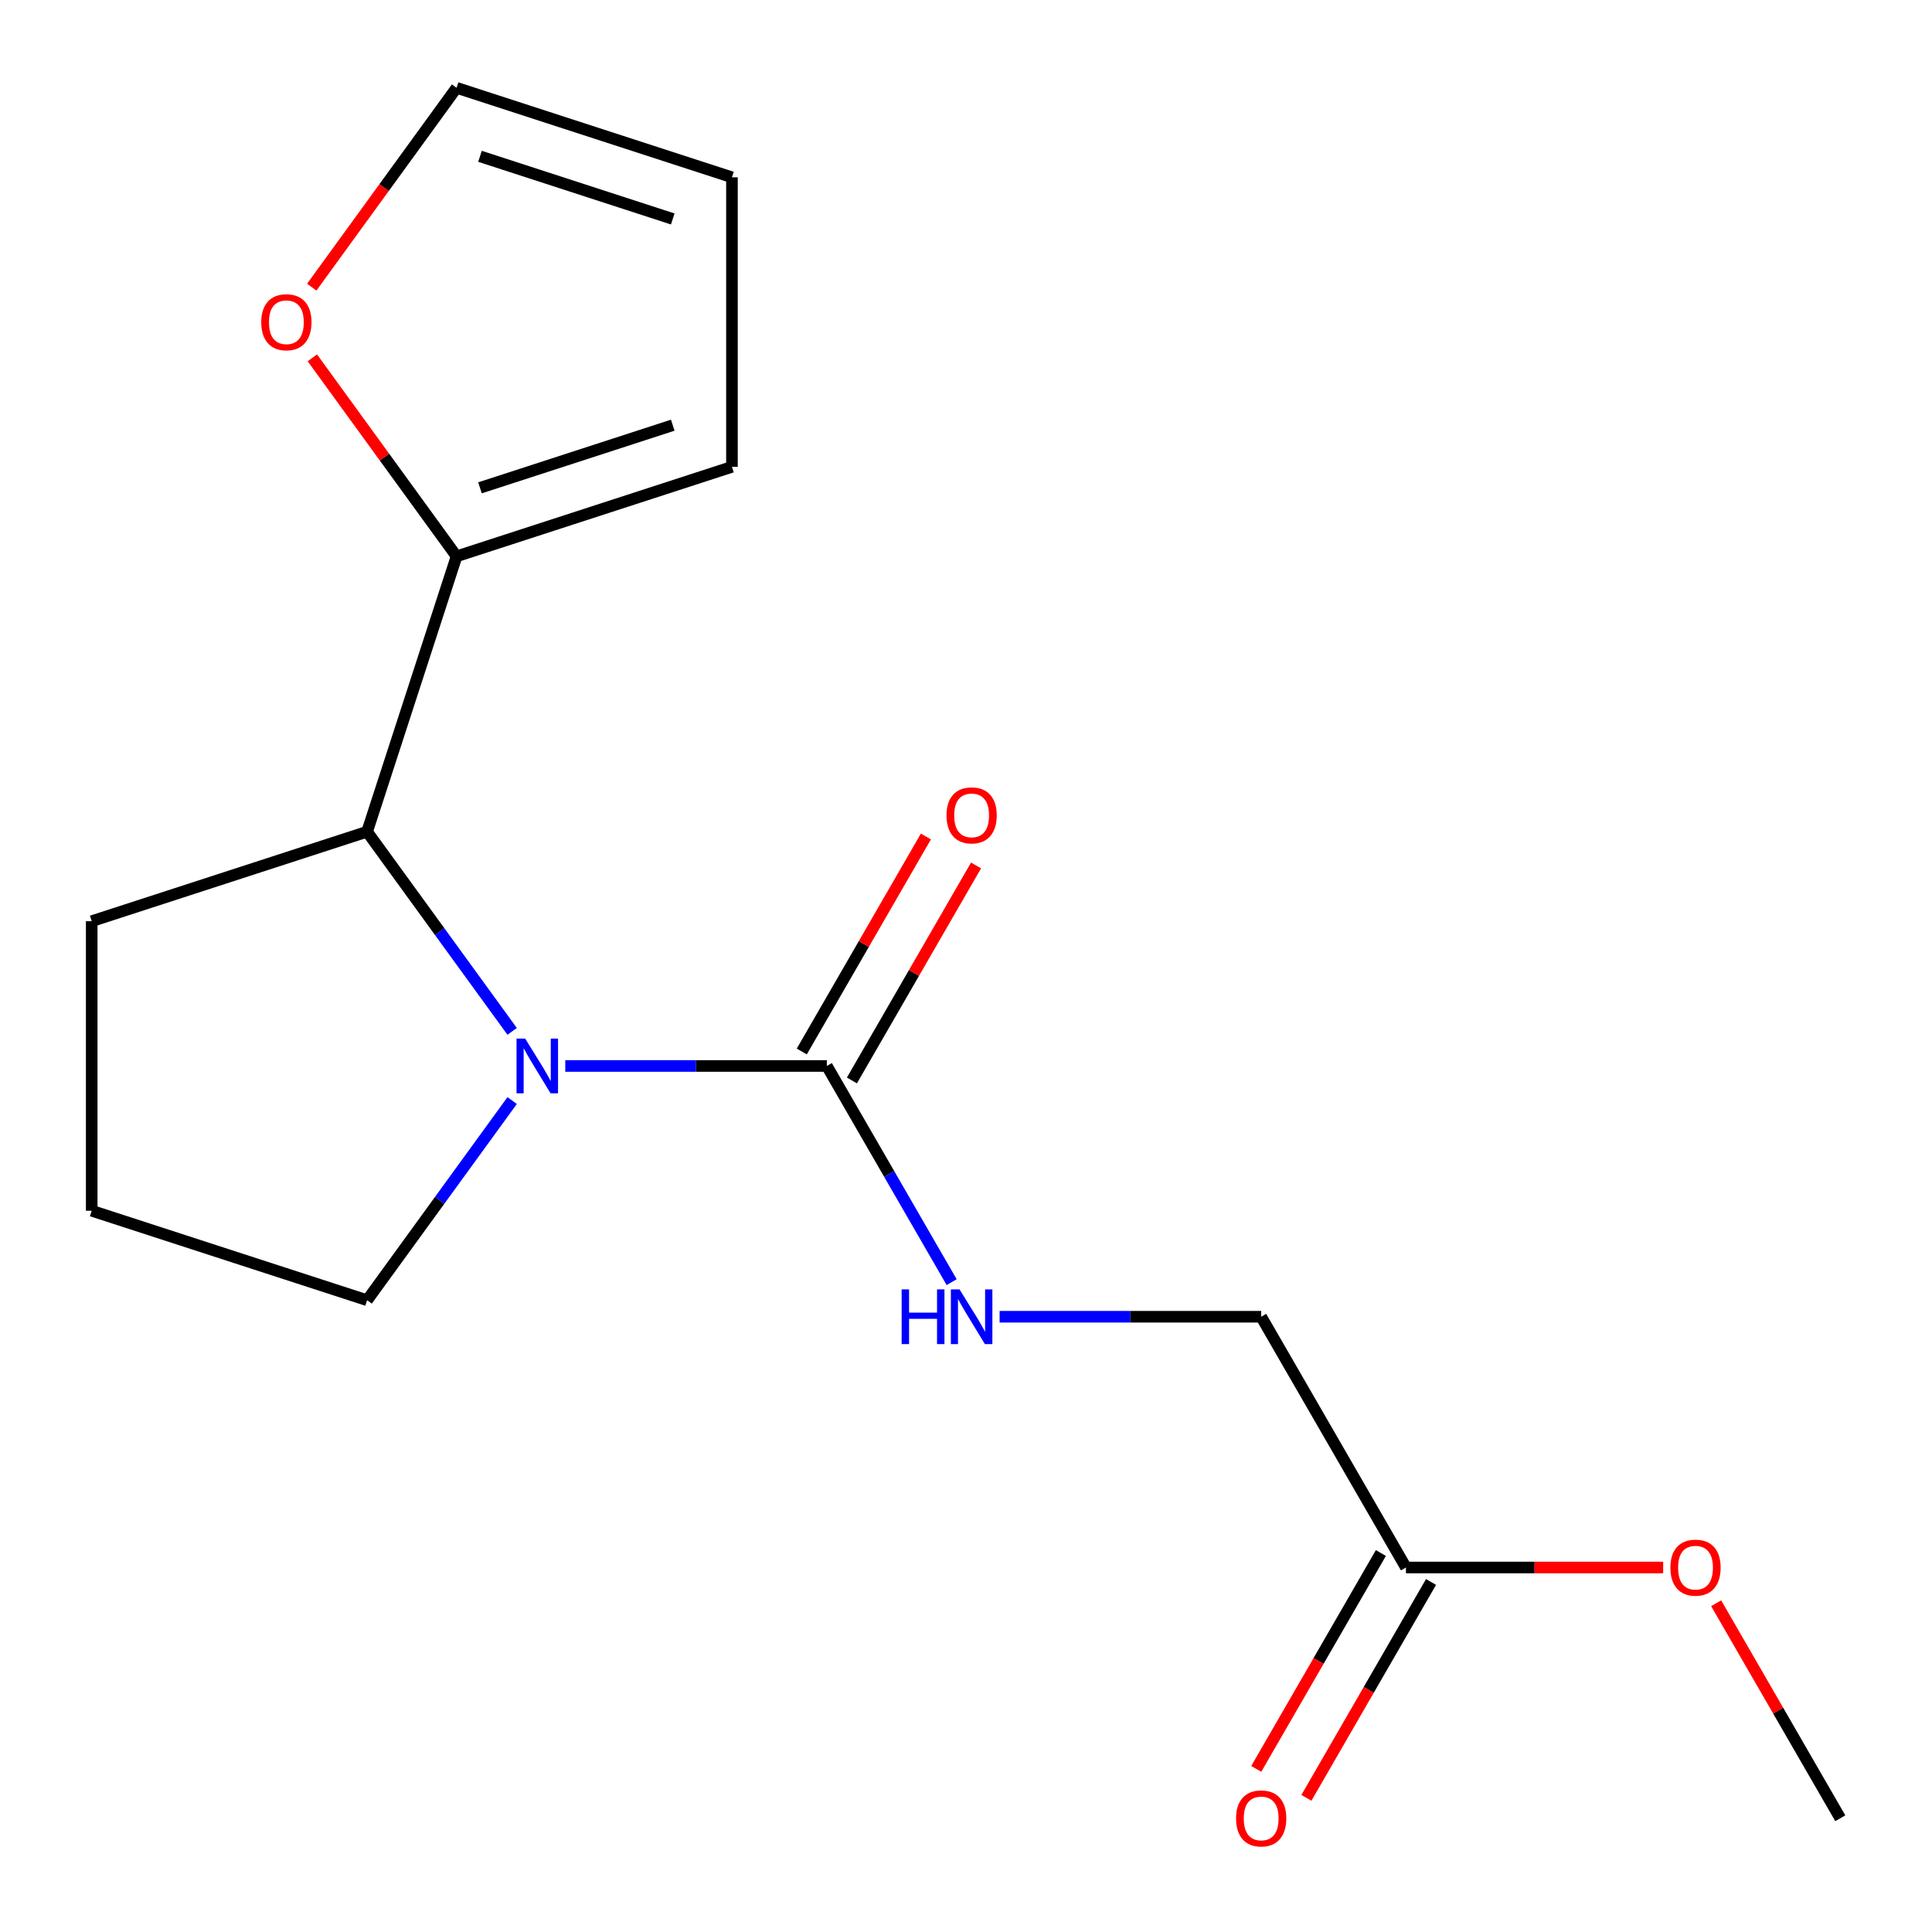 <?xml version='1.0' encoding='iso-8859-1'?>
<svg version='1.1' baseProfile='full'
              xmlns='http://www.w3.org/2000/svg'
                      xmlns:rdkit='http://www.rdkit.org/xml'
                      xmlns:xlink='http://www.w3.org/1999/xlink'
                  xml:space='preserve'
width='1000px' height='1000px' viewBox='0 0 1000 1000'>
<!-- END OF HEADER -->
<rect style='opacity:1.0;fill:#FFFFFF;stroke:none' width='1000' height='1000' x='0' y='0'> </rect>
<path class='bond-0' d='M 292.587,551.744 L 360.28,551.744' style='fill:none;fill-rule:evenodd;stroke:#0000FF;stroke-width:6px;stroke-linecap:butt;stroke-linejoin:miter;stroke-opacity:1' />
<path class='bond-0' d='M 360.28,551.744 L 427.974,551.744' style='fill:none;fill-rule:evenodd;stroke:#000000;stroke-width:6px;stroke-linecap:butt;stroke-linejoin:miter;stroke-opacity:1' />
<path class='bond-1' d='M 265.09,533.838 L 227.548,482.166' style='fill:none;fill-rule:evenodd;stroke:#0000FF;stroke-width:6px;stroke-linecap:butt;stroke-linejoin:miter;stroke-opacity:1' />
<path class='bond-1' d='M 227.548,482.166 L 190.006,430.494' style='fill:none;fill-rule:evenodd;stroke:#000000;stroke-width:6px;stroke-linecap:butt;stroke-linejoin:miter;stroke-opacity:1' />
<path class='bond-12' d='M 265.09,569.651 L 227.548,621.323' style='fill:none;fill-rule:evenodd;stroke:#0000FF;stroke-width:6px;stroke-linecap:butt;stroke-linejoin:miter;stroke-opacity:1' />
<path class='bond-12' d='M 227.548,621.323 L 190.006,672.995' style='fill:none;fill-rule:evenodd;stroke:#000000;stroke-width:6px;stroke-linecap:butt;stroke-linejoin:miter;stroke-opacity:1' />
<path class='bond-3' d='M 427.974,551.744 L 460.273,607.688' style='fill:none;fill-rule:evenodd;stroke:#000000;stroke-width:6px;stroke-linecap:butt;stroke-linejoin:miter;stroke-opacity:1' />
<path class='bond-3' d='M 460.273,607.688 L 492.572,663.632' style='fill:none;fill-rule:evenodd;stroke:#0000FF;stroke-width:6px;stroke-linecap:butt;stroke-linejoin:miter;stroke-opacity:1' />
<path class='bond-6' d='M 440.953,559.238 L 473.079,503.594' style='fill:none;fill-rule:evenodd;stroke:#000000;stroke-width:6px;stroke-linecap:butt;stroke-linejoin:miter;stroke-opacity:1' />
<path class='bond-6' d='M 473.079,503.594 L 505.205,447.95' style='fill:none;fill-rule:evenodd;stroke:#FF0000;stroke-width:6px;stroke-linecap:butt;stroke-linejoin:miter;stroke-opacity:1' />
<path class='bond-6' d='M 414.994,544.251 L 447.12,488.607' style='fill:none;fill-rule:evenodd;stroke:#000000;stroke-width:6px;stroke-linecap:butt;stroke-linejoin:miter;stroke-opacity:1' />
<path class='bond-6' d='M 447.12,488.607 L 479.246,432.963' style='fill:none;fill-rule:evenodd;stroke:#FF0000;stroke-width:6px;stroke-linecap:butt;stroke-linejoin:miter;stroke-opacity:1' />
<path class='bond-2' d='M 190.006,430.494 L 236.32,287.956' style='fill:none;fill-rule:evenodd;stroke:#000000;stroke-width:6px;stroke-linecap:butt;stroke-linejoin:miter;stroke-opacity:1' />
<path class='bond-14' d='M 190.006,430.494 L 47.468,476.808' style='fill:none;fill-rule:evenodd;stroke:#000000;stroke-width:6px;stroke-linecap:butt;stroke-linejoin:miter;stroke-opacity:1' />
<path class='bond-4' d='M 236.32,287.956 L 198.996,236.584' style='fill:none;fill-rule:evenodd;stroke:#000000;stroke-width:6px;stroke-linecap:butt;stroke-linejoin:miter;stroke-opacity:1' />
<path class='bond-4' d='M 198.996,236.584 L 161.672,185.212' style='fill:none;fill-rule:evenodd;stroke:#FF0000;stroke-width:6px;stroke-linecap:butt;stroke-linejoin:miter;stroke-opacity:1' />
<path class='bond-7' d='M 236.32,287.956 L 378.858,241.642' style='fill:none;fill-rule:evenodd;stroke:#000000;stroke-width:6px;stroke-linecap:butt;stroke-linejoin:miter;stroke-opacity:1' />
<path class='bond-7' d='M 248.438,252.501 L 348.215,220.081' style='fill:none;fill-rule:evenodd;stroke:#000000;stroke-width:6px;stroke-linecap:butt;stroke-linejoin:miter;stroke-opacity:1' />
<path class='bond-11' d='M 517.398,681.539 L 585.091,681.539' style='fill:none;fill-rule:evenodd;stroke:#0000FF;stroke-width:6px;stroke-linecap:butt;stroke-linejoin:miter;stroke-opacity:1' />
<path class='bond-11' d='M 585.091,681.539 L 652.785,681.539' style='fill:none;fill-rule:evenodd;stroke:#000000;stroke-width:6px;stroke-linecap:butt;stroke-linejoin:miter;stroke-opacity:1' />
<path class='bond-8' d='M 161.353,148.638 L 198.836,97.046' style='fill:none;fill-rule:evenodd;stroke:#FF0000;stroke-width:6px;stroke-linecap:butt;stroke-linejoin:miter;stroke-opacity:1' />
<path class='bond-8' d='M 198.836,97.046 L 236.32,45.455' style='fill:none;fill-rule:evenodd;stroke:#000000;stroke-width:6px;stroke-linecap:butt;stroke-linejoin:miter;stroke-opacity:1' />
<path class='bond-5' d='M 727.721,811.334 L 652.785,681.539' style='fill:none;fill-rule:evenodd;stroke:#000000;stroke-width:6px;stroke-linecap:butt;stroke-linejoin:miter;stroke-opacity:1' />
<path class='bond-10' d='M 714.742,803.84 L 682.489,859.704' style='fill:none;fill-rule:evenodd;stroke:#000000;stroke-width:6px;stroke-linecap:butt;stroke-linejoin:miter;stroke-opacity:1' />
<path class='bond-10' d='M 682.489,859.704 L 650.236,915.568' style='fill:none;fill-rule:evenodd;stroke:#FF0000;stroke-width:6px;stroke-linecap:butt;stroke-linejoin:miter;stroke-opacity:1' />
<path class='bond-10' d='M 740.701,818.827 L 708.448,874.691' style='fill:none;fill-rule:evenodd;stroke:#000000;stroke-width:6px;stroke-linecap:butt;stroke-linejoin:miter;stroke-opacity:1' />
<path class='bond-10' d='M 708.448,874.691 L 676.195,930.555' style='fill:none;fill-rule:evenodd;stroke:#FF0000;stroke-width:6px;stroke-linecap:butt;stroke-linejoin:miter;stroke-opacity:1' />
<path class='bond-13' d='M 727.721,811.334 L 794.285,811.334' style='fill:none;fill-rule:evenodd;stroke:#000000;stroke-width:6px;stroke-linecap:butt;stroke-linejoin:miter;stroke-opacity:1' />
<path class='bond-13' d='M 794.285,811.334 L 860.848,811.334' style='fill:none;fill-rule:evenodd;stroke:#FF0000;stroke-width:6px;stroke-linecap:butt;stroke-linejoin:miter;stroke-opacity:1' />
<path class='bond-9' d='M 378.858,241.642 L 378.858,91.768' style='fill:none;fill-rule:evenodd;stroke:#000000;stroke-width:6px;stroke-linecap:butt;stroke-linejoin:miter;stroke-opacity:1' />
<path class='bond-18' d='M 236.32,45.455 L 378.858,91.768' style='fill:none;fill-rule:evenodd;stroke:#000000;stroke-width:6px;stroke-linecap:butt;stroke-linejoin:miter;stroke-opacity:1' />
<path class='bond-18' d='M 248.438,80.909 L 348.215,113.329' style='fill:none;fill-rule:evenodd;stroke:#000000;stroke-width:6px;stroke-linecap:butt;stroke-linejoin:miter;stroke-opacity:1' />
<path class='bond-15' d='M 190.006,672.995 L 47.468,626.681' style='fill:none;fill-rule:evenodd;stroke:#000000;stroke-width:6px;stroke-linecap:butt;stroke-linejoin:miter;stroke-opacity:1' />
<path class='bond-16' d='M 888.28,829.84 L 920.406,885.484' style='fill:none;fill-rule:evenodd;stroke:#FF0000;stroke-width:6px;stroke-linecap:butt;stroke-linejoin:miter;stroke-opacity:1' />
<path class='bond-16' d='M 920.406,885.484 L 952.532,941.128' style='fill:none;fill-rule:evenodd;stroke:#000000;stroke-width:6px;stroke-linecap:butt;stroke-linejoin:miter;stroke-opacity:1' />
<path class='bond-17' d='M 47.468,476.808 L 47.468,626.681' style='fill:none;fill-rule:evenodd;stroke:#000000;stroke-width:6px;stroke-linecap:butt;stroke-linejoin:miter;stroke-opacity:1' />
<path  class='atom-0' d='M 271.84 537.584
L 281.12 552.584
Q 282.04 554.064, 283.52 556.744
Q 285 559.424, 285.08 559.584
L 285.08 537.584
L 288.84 537.584
L 288.84 565.904
L 284.96 565.904
L 275 549.504
Q 273.84 547.584, 272.6 545.384
Q 271.4 543.184, 271.04 542.504
L 271.04 565.904
L 267.36 565.904
L 267.36 537.584
L 271.84 537.584
' fill='#0000FF'/>
<path  class='atom-4' d='M 466.691 667.379
L 470.531 667.379
L 470.531 679.419
L 485.011 679.419
L 485.011 667.379
L 488.851 667.379
L 488.851 695.699
L 485.011 695.699
L 485.011 682.619
L 470.531 682.619
L 470.531 695.699
L 466.691 695.699
L 466.691 667.379
' fill='#0000FF'/>
<path  class='atom-4' d='M 496.651 667.379
L 505.931 682.379
Q 506.851 683.859, 508.331 686.539
Q 509.811 689.219, 509.891 689.379
L 509.891 667.379
L 513.651 667.379
L 513.651 695.699
L 509.771 695.699
L 499.811 679.299
Q 498.651 677.379, 497.411 675.179
Q 496.211 672.979, 495.851 672.299
L 495.851 695.699
L 492.171 695.699
L 492.171 667.379
L 496.651 667.379
' fill='#0000FF'/>
<path  class='atom-5' d='M 135.226 166.785
Q 135.226 159.985, 138.586 156.185
Q 141.946 152.385, 148.226 152.385
Q 154.506 152.385, 157.866 156.185
Q 161.226 159.985, 161.226 166.785
Q 161.226 173.665, 157.826 177.585
Q 154.426 181.465, 148.226 181.465
Q 141.986 181.465, 138.586 177.585
Q 135.226 173.705, 135.226 166.785
M 148.226 178.265
Q 152.546 178.265, 154.866 175.385
Q 157.226 172.465, 157.226 166.785
Q 157.226 161.225, 154.866 158.425
Q 152.546 155.585, 148.226 155.585
Q 143.906 155.585, 141.546 158.385
Q 139.226 161.185, 139.226 166.785
Q 139.226 172.505, 141.546 175.385
Q 143.906 178.265, 148.226 178.265
' fill='#FF0000'/>
<path  class='atom-7' d='M 489.911 422.03
Q 489.911 415.23, 493.271 411.43
Q 496.631 407.63, 502.911 407.63
Q 509.191 407.63, 512.551 411.43
Q 515.911 415.23, 515.911 422.03
Q 515.911 428.91, 512.511 432.83
Q 509.111 436.71, 502.911 436.71
Q 496.671 436.71, 493.271 432.83
Q 489.911 428.95, 489.911 422.03
M 502.911 433.51
Q 507.231 433.51, 509.551 430.63
Q 511.911 427.71, 511.911 422.03
Q 511.911 416.47, 509.551 413.67
Q 507.231 410.83, 502.911 410.83
Q 498.591 410.83, 496.231 413.63
Q 493.911 416.43, 493.911 422.03
Q 493.911 427.75, 496.231 430.63
Q 498.591 433.51, 502.911 433.51
' fill='#FF0000'/>
<path  class='atom-11' d='M 639.785 941.208
Q 639.785 934.408, 643.145 930.608
Q 646.505 926.808, 652.785 926.808
Q 659.065 926.808, 662.425 930.608
Q 665.785 934.408, 665.785 941.208
Q 665.785 948.088, 662.385 952.008
Q 658.985 955.888, 652.785 955.888
Q 646.545 955.888, 643.145 952.008
Q 639.785 948.128, 639.785 941.208
M 652.785 952.688
Q 657.105 952.688, 659.425 949.808
Q 661.785 946.888, 661.785 941.208
Q 661.785 935.648, 659.425 932.848
Q 657.105 930.008, 652.785 930.008
Q 648.465 930.008, 646.105 932.808
Q 643.785 935.608, 643.785 941.208
Q 643.785 946.928, 646.105 949.808
Q 648.465 952.688, 652.785 952.688
' fill='#FF0000'/>
<path  class='atom-14' d='M 864.595 811.414
Q 864.595 804.614, 867.955 800.814
Q 871.315 797.014, 877.595 797.014
Q 883.875 797.014, 887.235 800.814
Q 890.595 804.614, 890.595 811.414
Q 890.595 818.294, 887.195 822.214
Q 883.795 826.094, 877.595 826.094
Q 871.355 826.094, 867.955 822.214
Q 864.595 818.334, 864.595 811.414
M 877.595 822.894
Q 881.915 822.894, 884.235 820.014
Q 886.595 817.094, 886.595 811.414
Q 886.595 805.854, 884.235 803.054
Q 881.915 800.214, 877.595 800.214
Q 873.275 800.214, 870.915 803.014
Q 868.595 805.814, 868.595 811.414
Q 868.595 817.134, 870.915 820.014
Q 873.275 822.894, 877.595 822.894
' fill='#FF0000'/>
</svg>
